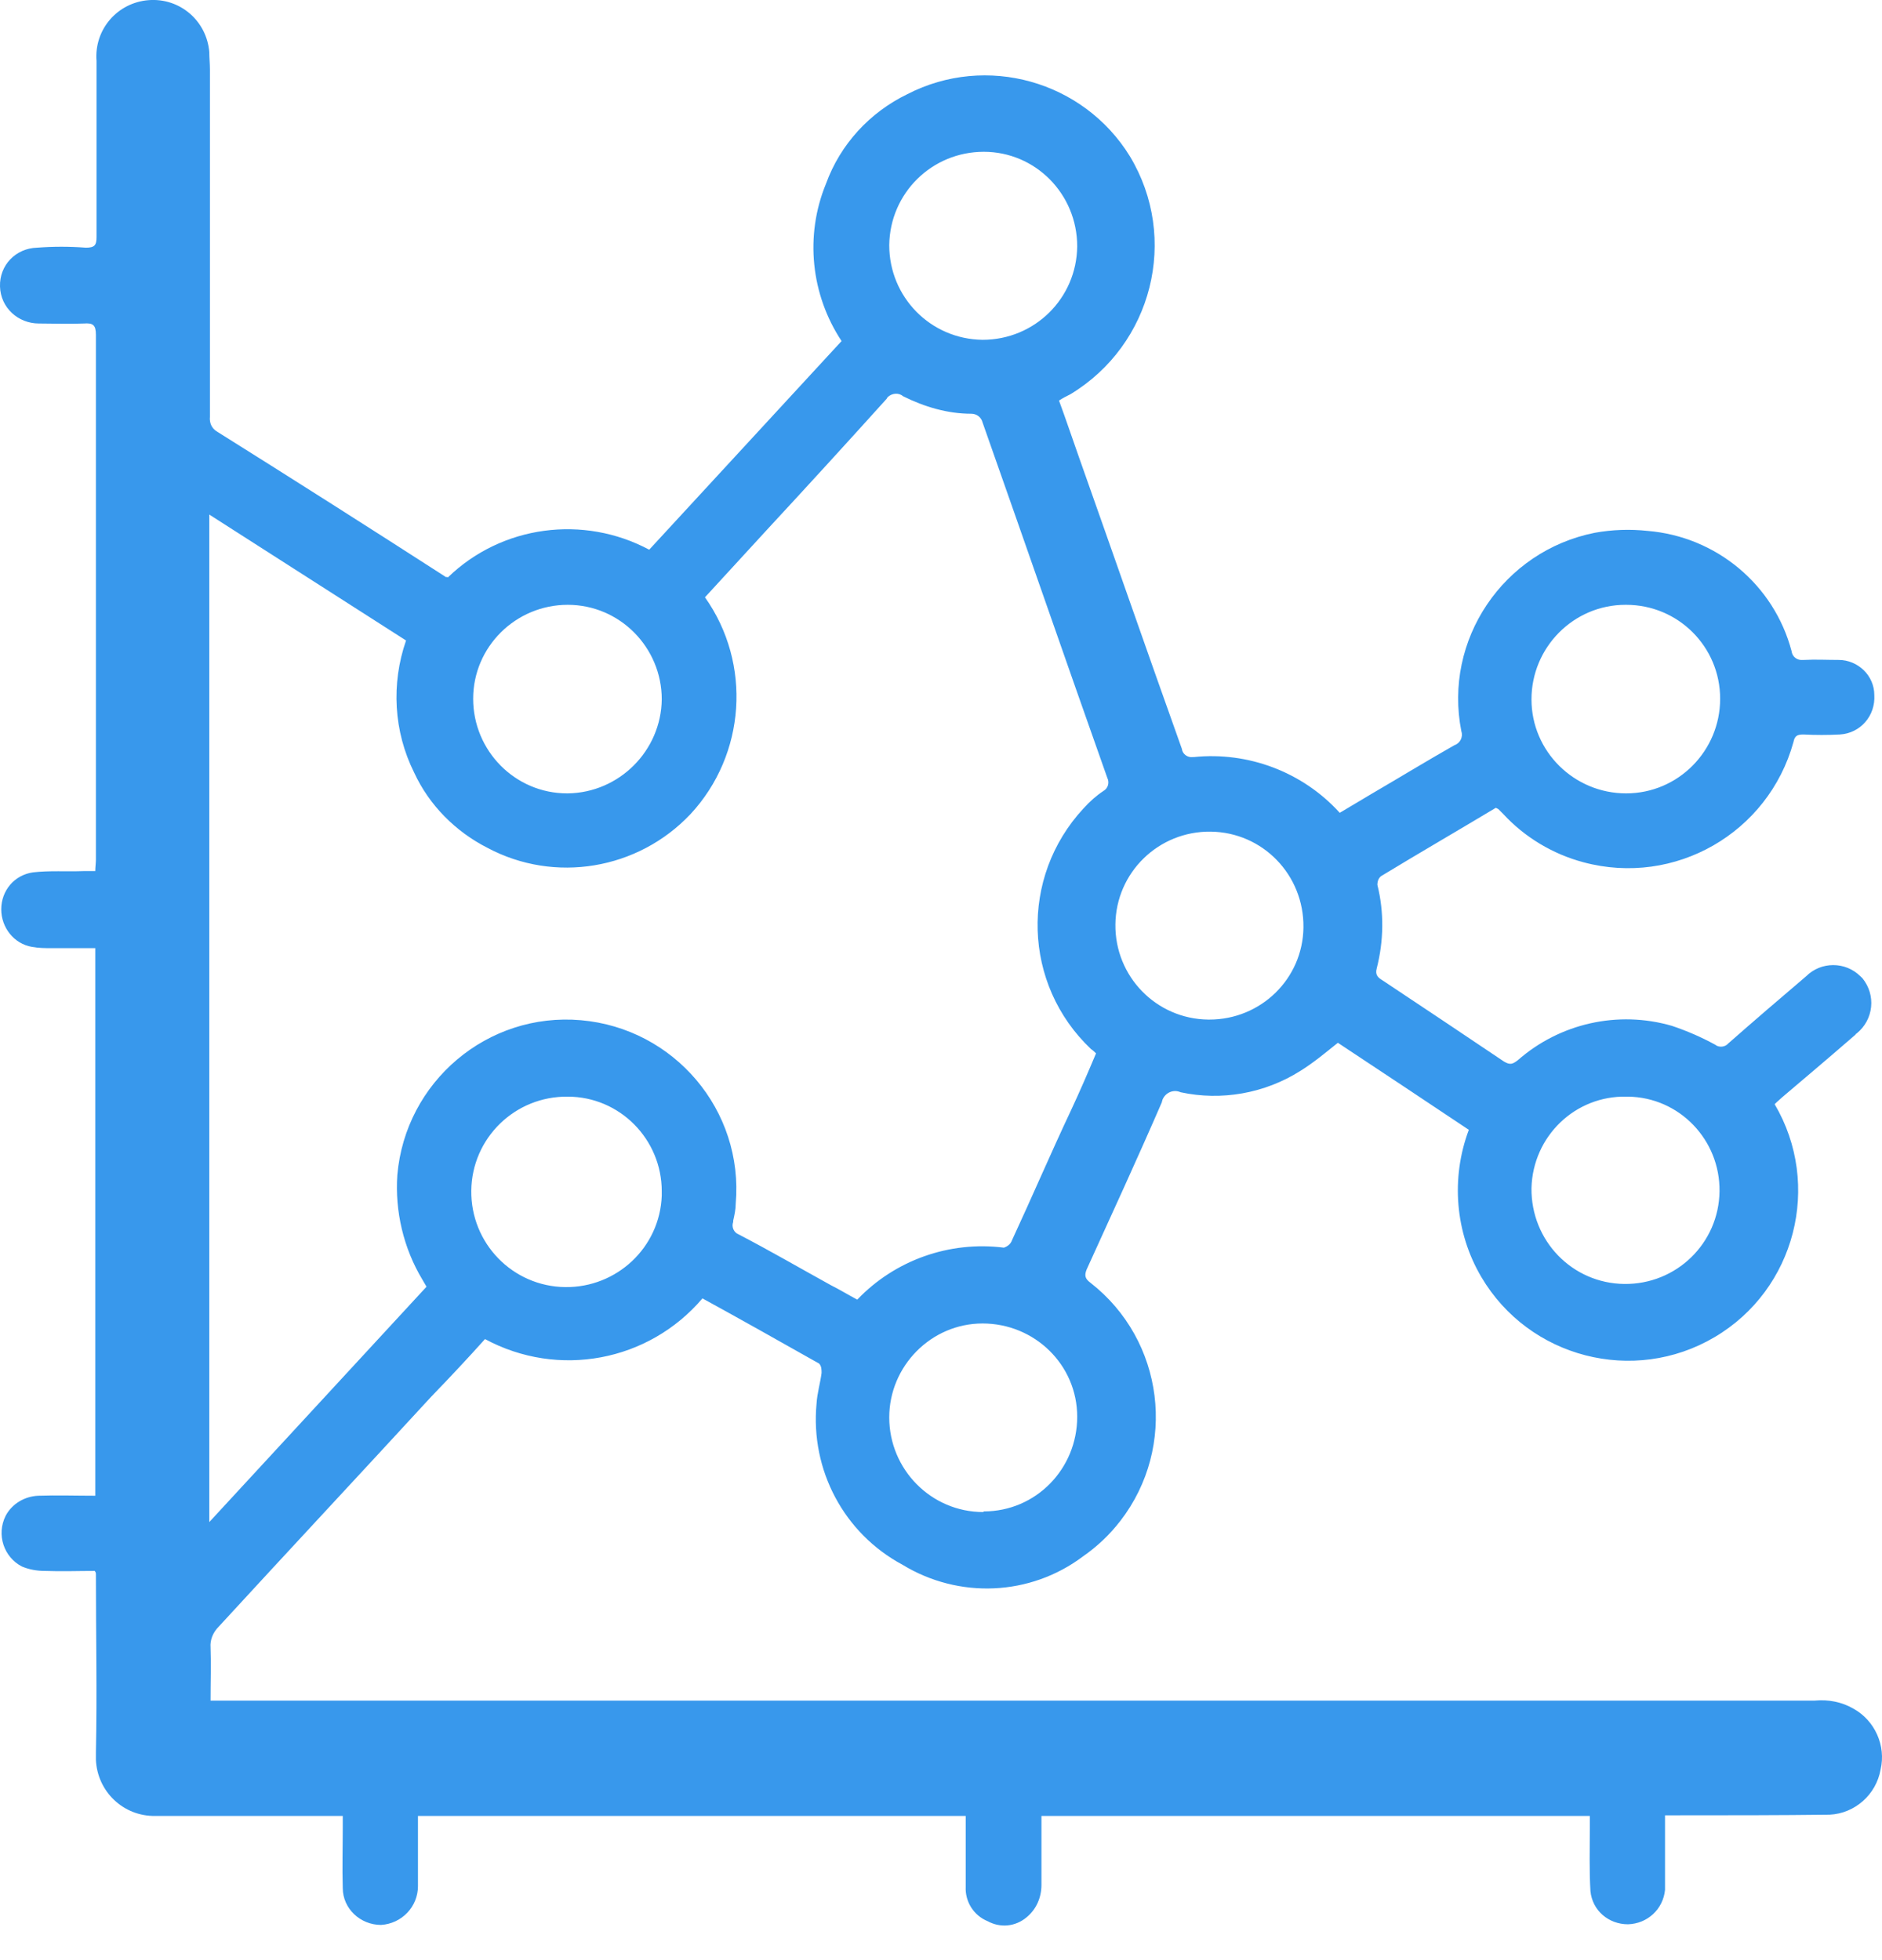 <svg width="24" height="25" viewBox="0 0 24 25" fill="none" xmlns="http://www.w3.org/2000/svg">
<path d="M5.714 7.362C6.401 6.699 7.44 6.563 8.279 7.011L10.732 4.35C10.341 3.758 10.261 3.007 10.533 2.344C10.716 1.84 11.092 1.433 11.571 1.201C12.578 0.682 13.817 1.033 14.408 1.992C15.04 3.039 14.696 4.397 13.649 5.029C13.601 5.053 13.553 5.077 13.505 5.109C13.593 5.348 13.673 5.588 13.761 5.836C14.2 7.075 14.632 8.321 15.072 9.552C15.079 9.616 15.143 9.664 15.207 9.656C15.207 9.656 15.215 9.656 15.223 9.656C15.918 9.584 16.614 9.847 17.085 10.367L17.501 10.119C17.844 9.919 18.196 9.704 18.548 9.504C18.62 9.48 18.66 9.4 18.636 9.328C18.404 8.161 19.171 7.027 20.338 6.795C20.561 6.755 20.785 6.747 21.009 6.771C21.888 6.843 22.623 7.458 22.847 8.305C22.855 8.377 22.919 8.425 22.991 8.417H23.007C23.151 8.409 23.294 8.417 23.446 8.417C23.694 8.417 23.902 8.617 23.902 8.865C23.918 9.128 23.726 9.352 23.462 9.368C23.31 9.376 23.151 9.376 22.999 9.368C22.919 9.368 22.887 9.384 22.871 9.464C22.551 10.623 21.36 11.31 20.194 10.998C19.802 10.894 19.443 10.678 19.171 10.383L19.107 10.319C19.107 10.319 19.091 10.311 19.075 10.303C18.596 10.591 18.1 10.878 17.613 11.174C17.581 11.198 17.565 11.238 17.565 11.286C17.653 11.637 17.645 12.005 17.557 12.349C17.533 12.437 17.573 12.469 17.637 12.508C18.156 12.852 18.668 13.196 19.179 13.539C19.259 13.587 19.291 13.571 19.355 13.523C19.89 13.052 20.633 12.884 21.321 13.084C21.512 13.148 21.696 13.228 21.872 13.324C21.92 13.364 22 13.356 22.04 13.308C22.367 13.02 22.703 12.732 23.031 12.453C23.222 12.261 23.534 12.261 23.726 12.453C23.734 12.461 23.742 12.469 23.75 12.476C23.926 12.692 23.894 13.004 23.678 13.18C23.678 13.18 23.662 13.188 23.662 13.196C23.35 13.467 23.039 13.731 22.727 13.995C22.703 14.019 22.671 14.043 22.631 14.083C23.238 15.114 22.895 16.448 21.864 17.055C20.833 17.663 19.499 17.319 18.891 16.288C18.556 15.721 18.5 15.026 18.731 14.41L17.892 13.851L17.061 13.3C16.901 13.428 16.75 13.555 16.582 13.659C16.126 13.947 15.575 14.043 15.056 13.931C14.968 13.891 14.864 13.931 14.824 14.027C14.824 14.035 14.816 14.051 14.816 14.059C14.504 14.778 14.177 15.489 13.857 16.192C13.825 16.272 13.841 16.312 13.905 16.36C14.848 17.095 15.015 18.454 14.288 19.397C14.152 19.573 13.993 19.724 13.809 19.852C13.138 20.356 12.227 20.396 11.507 19.956C10.764 19.557 10.333 18.75 10.413 17.902C10.421 17.767 10.461 17.639 10.477 17.511C10.477 17.471 10.477 17.423 10.445 17.391C9.949 17.111 9.454 16.832 8.958 16.56C8.271 17.367 7.12 17.583 6.185 17.079C5.97 17.319 5.738 17.567 5.498 17.815C4.595 18.797 3.692 19.764 2.789 20.747C2.717 20.819 2.677 20.915 2.685 21.011C2.693 21.227 2.685 21.451 2.685 21.69H23.142C23.318 21.674 23.486 21.706 23.638 21.794C23.91 21.946 24.053 22.266 23.982 22.569C23.926 22.889 23.654 23.129 23.334 23.145C22.695 23.153 22.04 23.153 21.401 23.153H21.233V24.104C21.209 24.351 21.009 24.535 20.761 24.543C20.513 24.543 20.306 24.367 20.282 24.12C20.266 23.856 20.274 23.584 20.274 23.328V23.161H13.281V24.04C13.281 24.2 13.217 24.351 13.09 24.455C12.946 24.575 12.754 24.591 12.594 24.503C12.418 24.431 12.306 24.255 12.315 24.064V23.161H5.33V24.056C5.33 24.319 5.123 24.535 4.859 24.551C4.595 24.551 4.371 24.343 4.371 24.08C4.363 23.824 4.371 23.56 4.371 23.312V23.161H1.982C1.574 23.169 1.239 22.849 1.223 22.442C1.223 22.41 1.223 22.386 1.223 22.354C1.239 21.594 1.223 20.843 1.223 20.084C1.223 20.068 1.223 20.052 1.207 20.036C0.999 20.036 0.783 20.044 0.576 20.036C0.472 20.036 0.376 20.02 0.28 19.98C0.048 19.86 -0.048 19.573 0.072 19.333C0.152 19.181 0.312 19.085 0.488 19.077C0.727 19.069 0.967 19.077 1.215 19.077V12.093H0.663C0.576 12.093 0.496 12.093 0.408 12.077C0.176 12.037 0.016 11.829 0.016 11.598C0.016 11.358 0.184 11.158 0.424 11.126C0.632 11.102 0.847 11.118 1.063 11.11H1.215C1.215 11.062 1.223 11.006 1.223 10.966V4.27C1.223 4.142 1.183 4.118 1.071 4.126C0.879 4.134 0.679 4.126 0.496 4.126C0.232 4.126 0.008 3.926 0 3.654C-0.008 3.383 0.2 3.167 0.472 3.159C0.679 3.143 0.887 3.143 1.095 3.159C1.207 3.159 1.231 3.127 1.231 3.023V0.778C1.199 0.378 1.495 0.034 1.894 0.002C2.294 -0.03 2.637 0.266 2.669 0.666C2.669 0.738 2.677 0.809 2.677 0.889V5.316C2.669 5.396 2.701 5.468 2.773 5.508C3.756 6.124 4.723 6.739 5.69 7.362C5.69 7.354 5.722 7.362 5.738 7.378L5.714 7.362ZM5.442 16.416L5.386 16.32C5.146 15.921 5.035 15.449 5.067 14.986C5.17 13.795 6.217 12.908 7.408 13.012C8.599 13.116 9.486 14.163 9.382 15.353C9.382 15.425 9.366 15.497 9.35 15.569V15.585C9.326 15.649 9.358 15.721 9.422 15.745C9.821 15.953 10.205 16.176 10.596 16.392C10.708 16.448 10.812 16.512 10.932 16.576C11.412 16.073 12.107 15.825 12.802 15.913C12.85 15.897 12.89 15.865 12.906 15.817C13.162 15.265 13.401 14.706 13.657 14.163C13.769 13.923 13.873 13.683 13.977 13.435C13.953 13.412 13.937 13.396 13.913 13.38C13.042 12.556 13.002 11.19 13.817 10.311C13.897 10.223 13.977 10.151 14.073 10.087C14.129 10.055 14.152 9.983 14.12 9.919C13.585 8.409 13.066 6.907 12.53 5.388C12.514 5.324 12.458 5.277 12.386 5.277C12.083 5.277 11.787 5.189 11.515 5.053C11.46 5.005 11.372 5.013 11.316 5.069C11.316 5.077 11.308 5.077 11.308 5.085C10.804 5.644 10.301 6.195 9.797 6.739L8.99 7.618C9.59 8.465 9.51 9.624 8.806 10.383C8.135 11.094 7.072 11.27 6.217 10.814C5.81 10.607 5.474 10.271 5.282 9.855C5.019 9.328 4.987 8.721 5.178 8.169L2.669 6.563V19.413L5.442 16.408V16.416ZM20.729 7.714C20.066 7.714 19.53 8.257 19.53 8.92C19.53 9.584 20.074 10.119 20.737 10.119C21.401 10.119 21.936 9.576 21.936 8.912C21.936 8.249 21.401 7.714 20.737 7.714H20.729ZM8.439 8.92C8.439 8.257 7.903 7.714 7.24 7.714C6.577 7.714 6.034 8.249 6.034 8.912C6.034 9.576 6.569 10.119 7.232 10.119H7.24C7.895 10.111 8.431 9.576 8.439 8.92ZM12.546 19.277C13.21 19.277 13.737 18.734 13.737 18.07C13.737 17.407 13.194 16.88 12.53 16.88C11.875 16.88 11.34 17.423 11.34 18.078C11.34 18.742 11.875 19.285 12.538 19.285C12.538 19.285 12.541 19.282 12.546 19.277ZM7.24 13.987C6.569 13.979 6.018 14.514 6.01 15.185C6.002 15.857 6.537 16.408 7.208 16.416C7.863 16.424 8.415 15.913 8.439 15.249V15.194C8.439 14.53 7.903 13.987 7.24 13.987ZM15.423 13.004C16.078 13.004 16.614 12.485 16.622 11.829C16.63 11.158 16.102 10.615 15.439 10.607C14.776 10.599 14.232 11.126 14.224 11.789C14.216 12.453 14.744 12.996 15.407 13.004C15.407 13.004 15.415 13.004 15.423 13.004ZM20.745 13.987C20.09 13.971 19.547 14.49 19.53 15.154C19.523 15.825 20.05 16.368 20.713 16.376C21.377 16.384 21.92 15.857 21.928 15.194C21.936 14.538 21.416 13.995 20.761 13.987H20.745ZM12.546 1.936C11.883 1.936 11.348 2.464 11.34 3.127C11.34 3.79 11.867 4.326 12.53 4.334C13.194 4.334 13.729 3.806 13.737 3.143C13.737 2.472 13.202 1.936 12.546 1.936Z" fill="#3898EC"/>
</svg>
